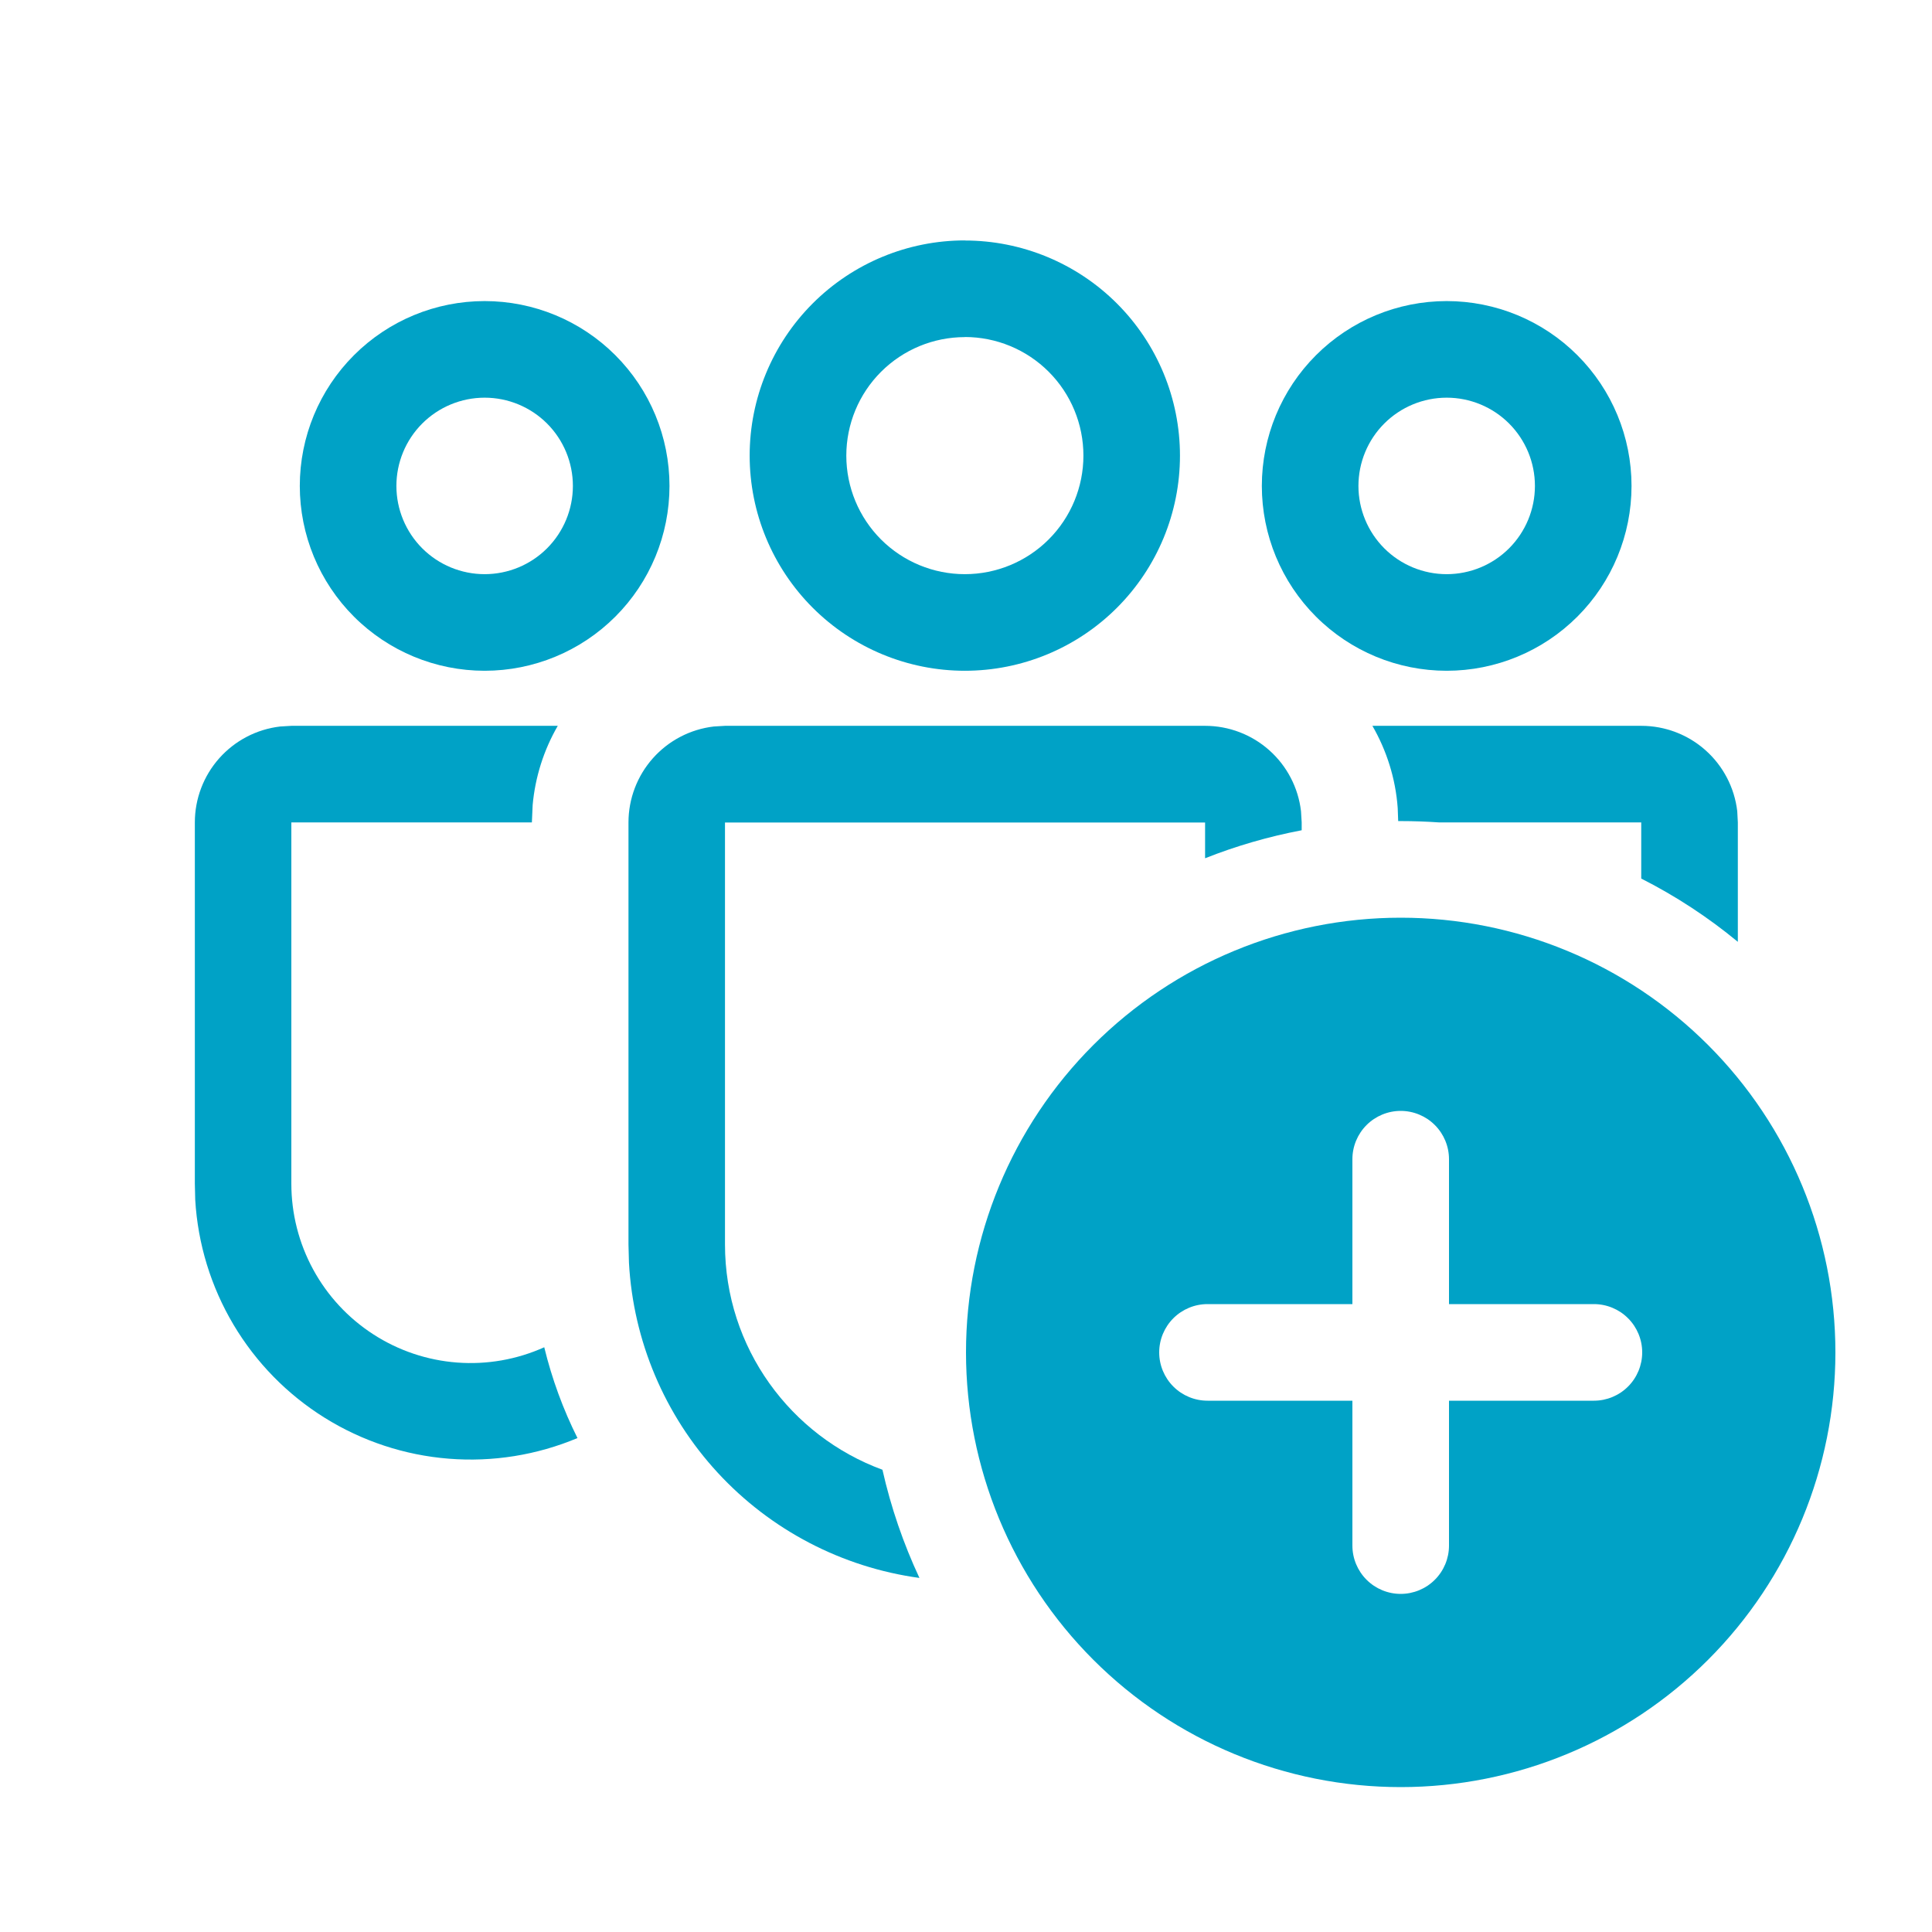 <svg width="80" height="80" viewBox="0 0 80 80" fill="none" xmlns="http://www.w3.org/2000/svg">
<path d="M49.9 30.055C50.881 30.055 51.827 30.415 52.559 31.067C53.291 31.719 53.759 32.617 53.872 33.591L53.9 34.055V34.379C52.516 34.643 51.18 35.031 49.9 35.539V34.059H30.02V51.527C30.02 55.811 32.74 59.463 36.54 60.859C36.892 62.419 37.408 63.919 38.072 65.339C34.864 64.899 31.909 63.357 29.714 60.976C27.519 58.595 26.222 55.524 26.044 52.291L26.024 51.527V34.055C26.024 33.075 26.384 32.129 27.035 31.397C27.686 30.665 28.583 30.197 29.556 30.083L30.024 30.055H49.9Z" fill="#00A2C6"/>
<path d="M58 33.999C58.536 33.999 59.072 34.019 59.6 34.055H67.96V36.379C69.396 37.107 70.736 37.987 71.96 38.999V34.055L71.936 33.591C71.822 32.617 71.355 31.719 70.623 31.067C69.891 30.415 68.945 30.055 67.964 30.055H56.828C57.412 31.067 57.788 32.227 57.876 33.459L57.896 33.999H58Z" fill="#00A2C6"/>
<path d="M23.096 30.055C22.515 31.059 22.16 32.179 22.056 33.335L22.024 34.055H12.064V49.015C12.064 50.255 12.374 51.475 12.967 52.565C13.559 53.654 14.415 54.578 15.457 55.251C16.498 55.925 17.692 56.327 18.928 56.42C20.165 56.514 21.405 56.296 22.536 55.787C22.856 57.103 23.32 58.363 23.912 59.547C22.228 60.254 20.399 60.547 18.578 60.401C16.757 60.256 14.997 59.675 13.447 58.709C11.896 57.743 10.6 56.419 9.667 54.849C8.734 53.278 8.191 51.506 8.084 49.683L8.068 49.011V34.055C8.068 33.075 8.428 32.129 9.079 31.397C9.73 30.665 10.627 30.197 11.6 30.083L12.068 30.055H23.096Z" fill="#00A2C6"/>
<path d="M39.952 9.959C42.315 9.959 44.58 10.898 46.251 12.568C47.922 14.239 48.86 16.505 48.86 18.867C48.86 21.23 47.922 23.495 46.251 25.166C44.58 26.837 42.315 27.775 39.952 27.775C37.589 27.775 35.323 26.836 33.652 25.165C31.981 23.494 31.042 21.228 31.042 18.865C31.042 16.502 31.981 14.236 33.652 12.565C35.323 10.894 37.589 9.955 39.952 9.955V9.959ZM39.952 13.959C38.65 13.959 37.402 14.476 36.481 15.397C35.561 16.317 35.044 17.565 35.044 18.867C35.044 20.169 35.561 21.417 36.481 22.338C37.402 23.258 38.65 23.775 39.952 23.775C41.254 23.775 42.503 23.258 43.424 22.337C44.345 21.416 44.862 20.167 44.862 18.865C44.862 17.563 44.345 16.314 43.424 15.393C42.503 14.472 41.254 13.955 39.952 13.955V13.959Z" fill="#00A2C6"/>
<path d="M59.904 12.467C61.934 12.467 63.881 13.273 65.316 14.709C66.752 16.144 67.558 18.091 67.558 20.121C67.558 22.151 66.752 24.098 65.316 25.533C63.881 26.968 61.934 27.775 59.904 27.775C57.874 27.775 55.927 26.968 54.492 25.533C53.056 24.098 52.25 22.151 52.25 20.121C52.25 18.091 53.056 16.144 54.492 14.709C55.927 13.273 57.874 12.467 59.904 12.467ZM59.904 16.467C58.935 16.467 58.005 16.852 57.32 17.537C56.635 18.222 56.25 19.152 56.25 20.121C56.25 21.09 56.635 22.019 57.32 22.705C58.005 23.39 58.935 23.775 59.904 23.775C60.873 23.775 61.803 23.39 62.488 22.705C63.173 22.019 63.558 21.09 63.558 20.121C63.558 19.152 63.173 18.222 62.488 17.537C61.803 16.852 60.873 16.467 59.904 16.467Z" fill="#00A2C6"/>
<path d="M20.068 12.467C22.098 12.467 24.045 13.273 25.48 14.709C26.916 16.144 27.722 18.091 27.722 20.121C27.722 22.151 26.916 24.098 25.48 25.533C24.045 26.968 22.098 27.775 20.068 27.775C18.038 27.775 16.091 26.968 14.656 25.533C13.22 24.098 12.414 22.151 12.414 20.121C12.414 18.091 13.22 16.144 14.656 14.709C16.091 13.273 18.038 12.467 20.068 12.467ZM20.068 16.467C19.099 16.467 18.17 16.852 17.484 17.537C16.799 18.222 16.414 19.152 16.414 20.121C16.414 21.09 16.799 22.019 17.484 22.705C18.17 23.39 19.099 23.775 20.068 23.775C21.037 23.775 21.967 23.39 22.652 22.705C23.337 22.019 23.722 21.09 23.722 20.121C23.722 19.152 23.337 18.222 22.652 17.537C21.967 16.852 21.037 16.467 20.068 16.467Z" fill="#00A2C6"/>
<path d="M76 56C76 60.774 74.104 65.352 70.728 68.728C67.352 72.104 62.774 74 58 74C53.226 74 48.648 72.104 45.272 68.728C41.896 65.352 40 60.774 40 56C40 51.226 41.896 46.648 45.272 43.272C48.648 39.896 53.226 38 58 38C62.774 38 67.352 39.896 70.728 43.272C74.104 46.648 76 51.226 76 56ZM60 48C60 47.47 59.789 46.961 59.414 46.586C59.039 46.211 58.53 46 58 46C57.47 46 56.961 46.211 56.586 46.586C56.211 46.961 56 47.47 56 48V54H50C49.47 54 48.961 54.211 48.586 54.586C48.211 54.961 48 55.47 48 56C48 56.53 48.211 57.039 48.586 57.414C48.961 57.789 49.47 58 50 58H56V64C56 64.53 56.211 65.039 56.586 65.414C56.961 65.789 57.47 66 58 66C58.53 66 59.039 65.789 59.414 65.414C59.789 65.039 60 64.53 60 64V58H66C66.53 58 67.039 57.789 67.414 57.414C67.789 57.039 68 56.53 68 56C68 55.47 67.789 54.961 67.414 54.586C67.039 54.211 66.53 54 66 54H60V48Z" fill="#00A2C6"/>
</svg>
